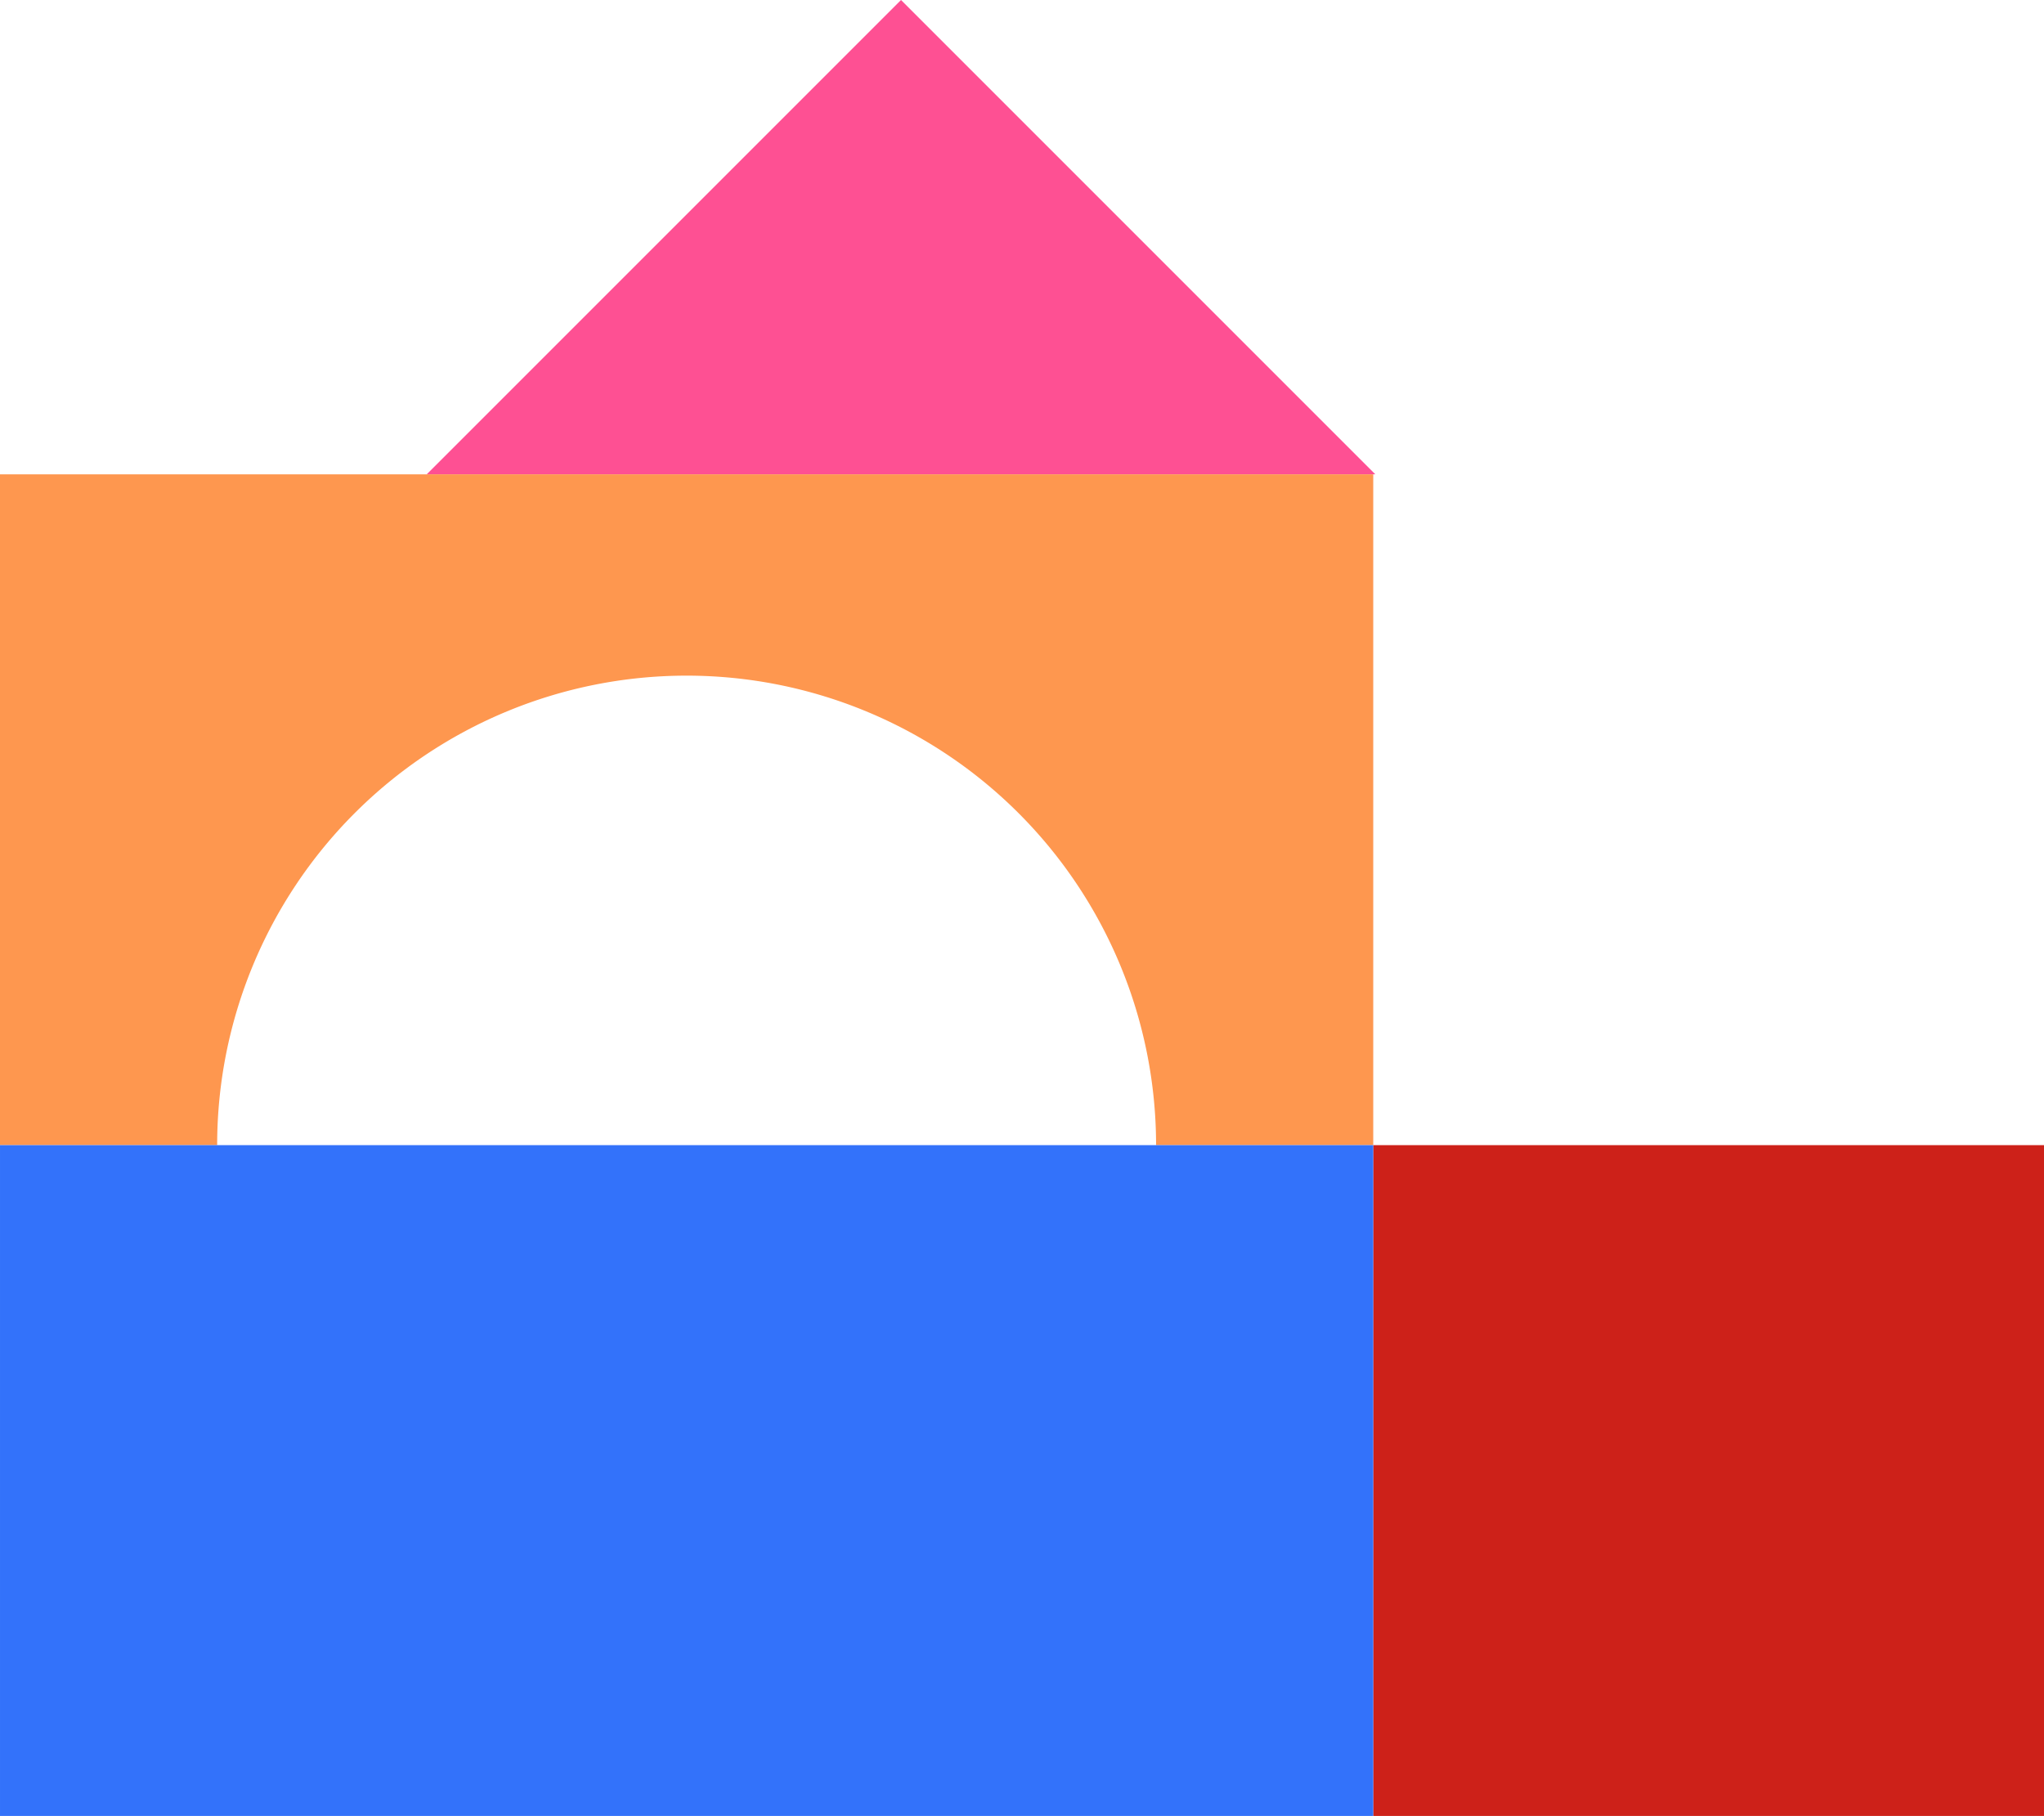 <svg xmlns="http://www.w3.org/2000/svg" width="451.001" height="400.652" viewBox="0 0 451.001 400.652">
  <g id="Gruppe_1272" data-name="Gruppe 1272" transform="translate(14722.038 11054.5)">
    <rect id="Rechteck_1050" data-name="Rechteck 1050" width="148" height="148" transform="translate(-14419.037 -10801.848)" fill="#cd2119"/>
    <path id="Pfad_800" data-name="Pfad 800" d="M1971.344,392.556,2076,287.9l104.652,104.652Z" transform="translate(-16599.232 -11342.403)" fill="#fe5093"/>
    <path id="Pfad_799" data-name="Pfad 799" d="M1877.194,392.556v148h47.917a103.583,103.583,0,0,1,207.166,0h47.917v-148Z" transform="translate(-16599.232 -11342.403)" fill="#fe974f"/>
    <rect id="Rechteck_1049" data-name="Rechteck 1049" width="303" height="148" transform="translate(-14722.037 -10801.848)" fill="#3372fa"/>
  </g>
</svg>
